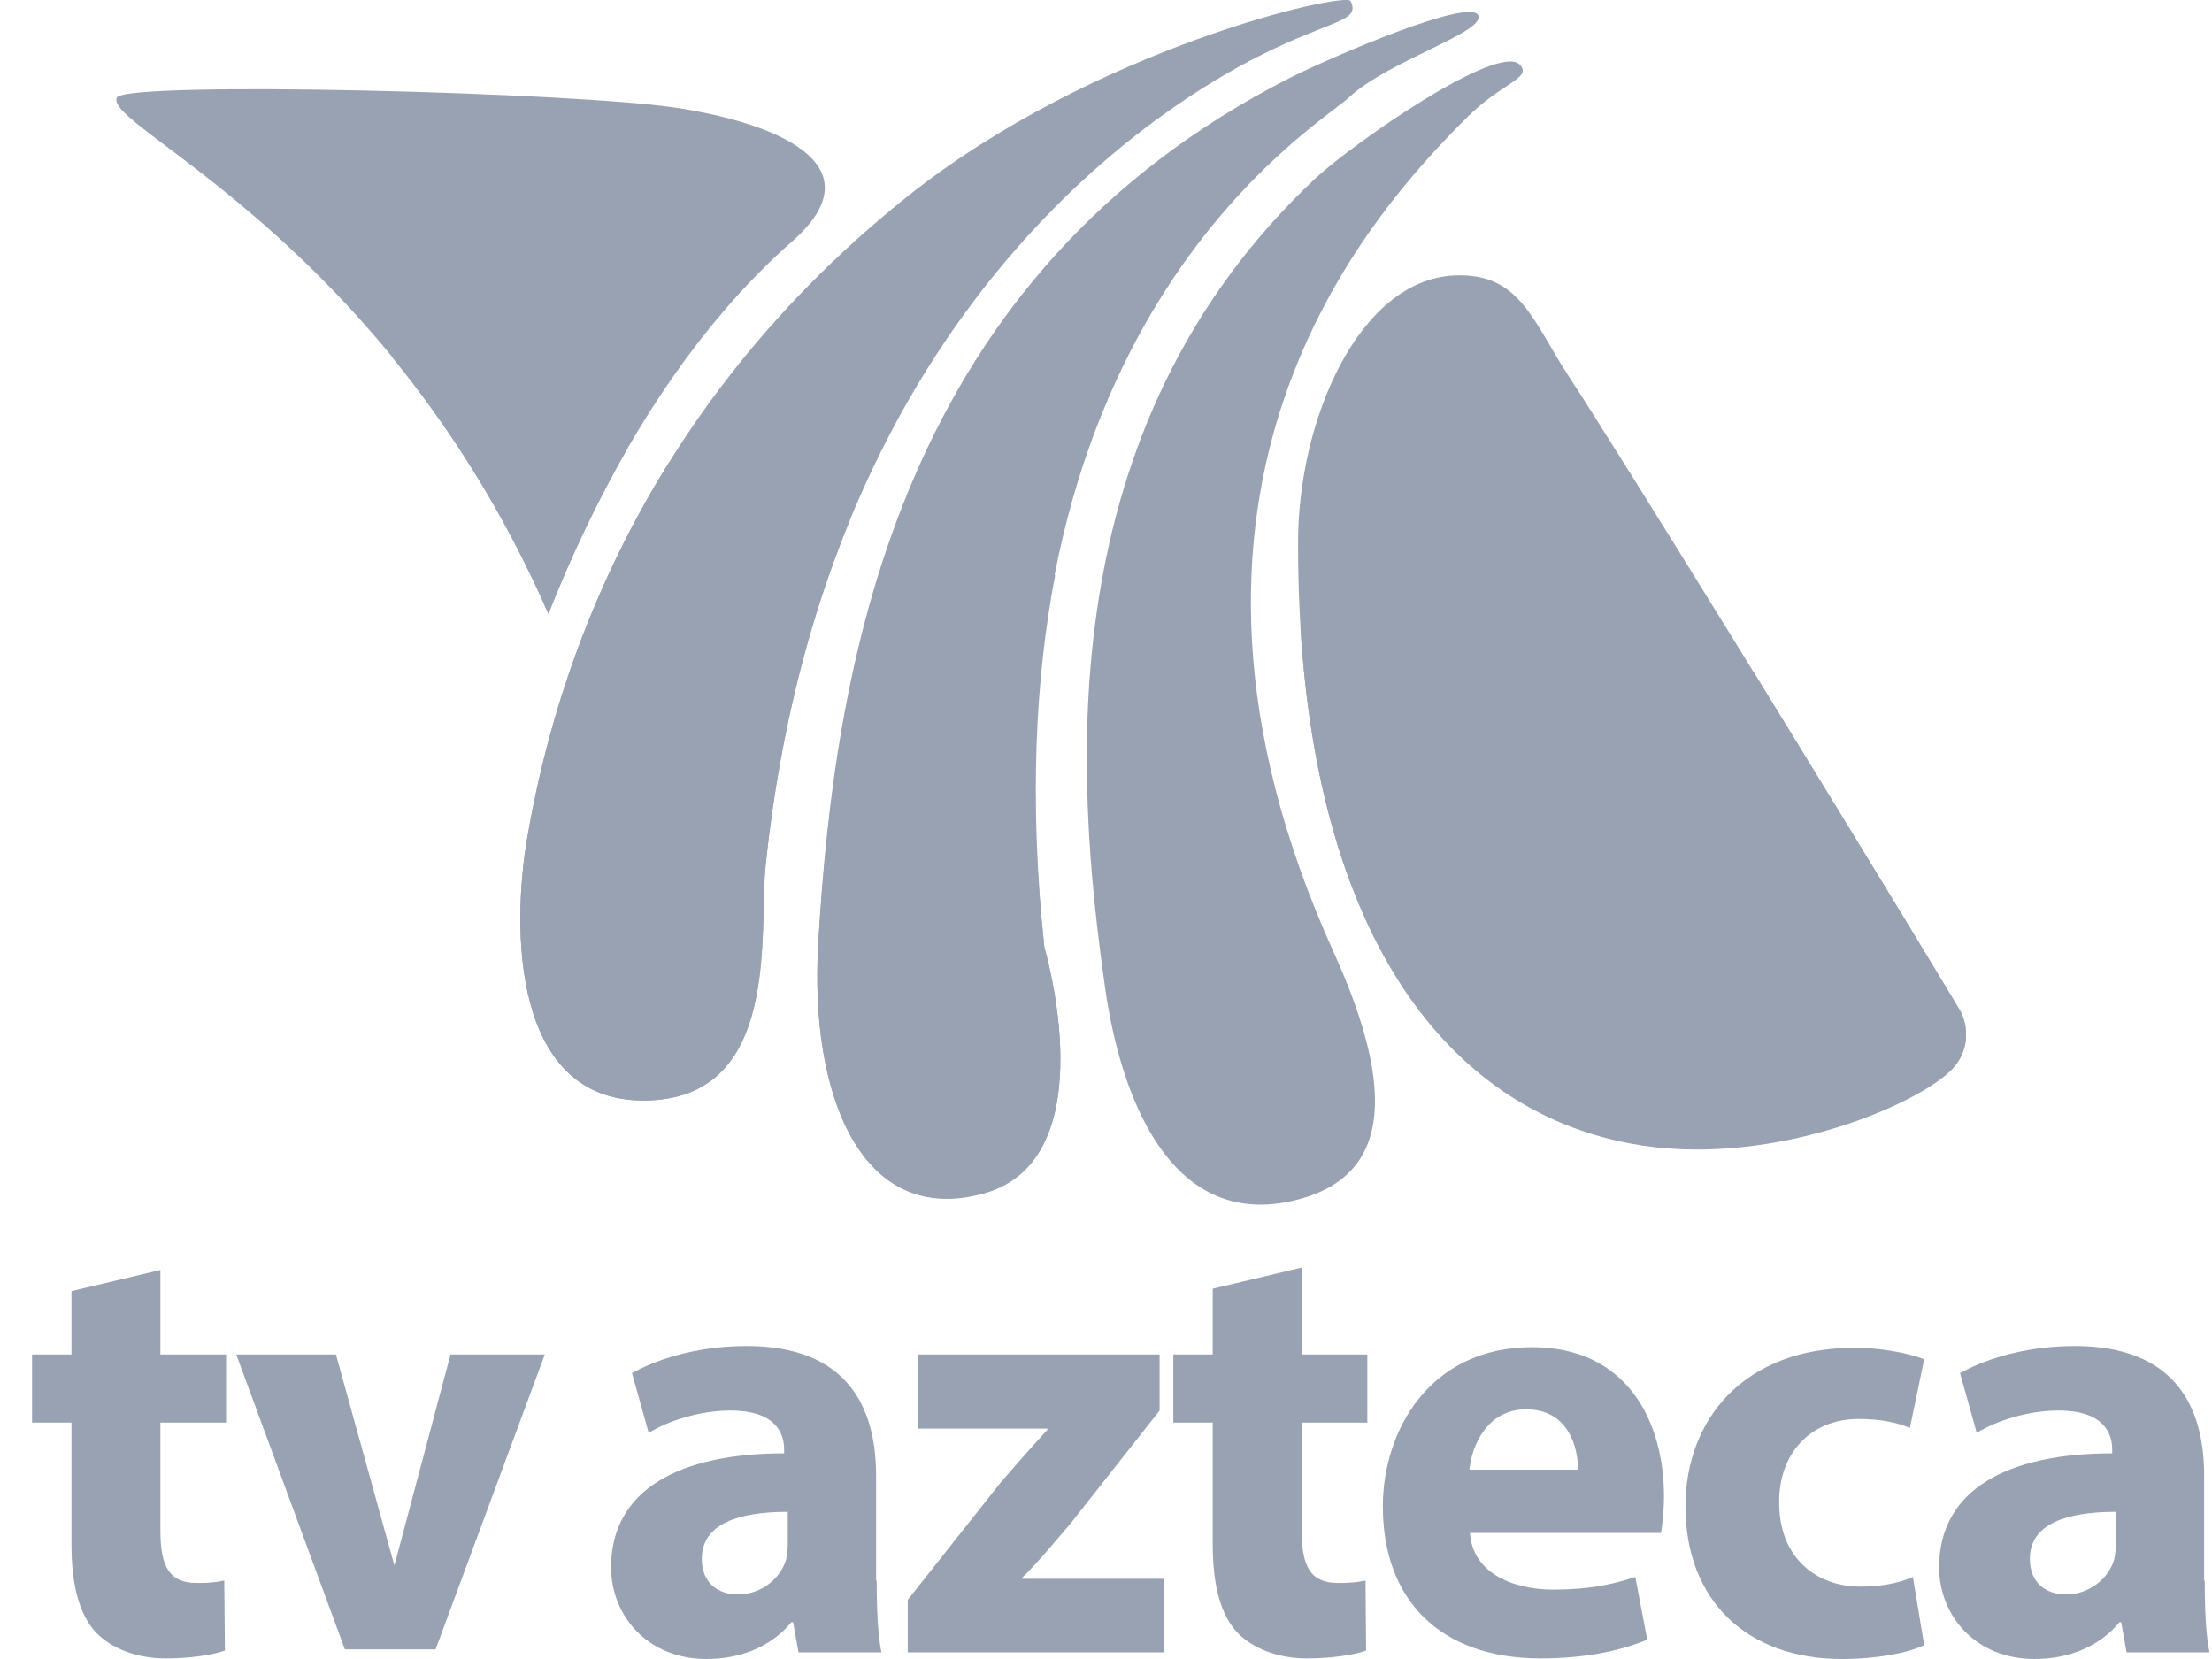 <svg width="64" height="48" viewBox="0 0 64 48" fill="none" xmlns="http://www.w3.org/2000/svg">
<path d="M42.082 7.97C43.982 7.883 44.344 9.296 45.398 10.902C46.883 13.17 52.686 22.558 56.692 29.207C56.951 29.643 57.02 30.428 56.433 30.969C55.311 32.033 51.045 33.813 47.142 33.063C41.374 31.964 37.557 26.188 37.557 15.753C37.54 12.158 39.319 8.092 42.082 7.97Z" fill="#98A2B3"/>
<path d="M25.365 45.732C25.365 46.552 25.4 47.337 25.503 47.808H23.103L22.947 46.936H22.896C22.343 47.616 21.462 48 20.443 48C18.716 48 17.68 46.726 17.68 45.348C17.68 43.097 19.666 42.05 22.688 42.05V41.945C22.688 41.474 22.447 40.811 21.134 40.811C20.253 40.811 19.338 41.107 18.768 41.456L18.285 39.729C18.872 39.397 20.046 38.944 21.6 38.944C24.45 38.944 25.348 40.636 25.348 42.695V45.732H25.365ZM22.792 43.742C21.393 43.742 20.305 44.074 20.305 45.103C20.305 45.784 20.754 46.133 21.359 46.133C21.998 46.133 22.567 45.697 22.74 45.138C22.775 44.999 22.792 44.842 22.792 44.685V43.742Z" fill="#98A2B3"/>
<path d="M26.263 46.29L28.957 42.887C29.441 42.329 29.838 41.875 30.304 41.369V41.334H26.557V39.188H33.551V40.811L30.978 44.074C30.512 44.615 30.062 45.173 29.579 45.644V45.679H33.689V47.808H26.263V46.29Z" fill="#98A2B3"/>
<path d="M37.661 36.675V39.188H39.561V41.16H37.661V44.283C37.661 45.33 37.92 45.801 38.715 45.801C39.077 45.801 39.25 45.784 39.509 45.731L39.526 47.756C39.198 47.878 38.542 47.983 37.817 47.983C36.953 47.983 36.245 47.686 35.813 47.25C35.33 46.744 35.088 45.906 35.088 44.684V41.16H33.948V39.188H35.088V37.286L37.661 36.675Z" fill="#98A2B3"/>
<path d="M42.531 44.353C42.6 45.47 43.706 45.993 44.949 45.993C45.864 45.993 46.59 45.871 47.315 45.627L47.66 47.442C46.78 47.808 45.726 47.983 44.569 47.983C41.668 47.983 40.01 46.29 40.01 43.585C40.01 41.404 41.357 38.978 44.327 38.978C47.091 38.978 48.144 41.142 48.144 43.289C48.144 43.742 48.092 44.161 48.058 44.353H42.531ZM45.657 42.521C45.657 41.875 45.381 40.776 44.155 40.776C43.032 40.776 42.583 41.823 42.514 42.521H45.657Z" fill="#98A2B3"/>
<path d="M55.673 47.599C55.207 47.825 54.309 48 53.29 48C50.527 48 48.766 46.29 48.766 43.585C48.766 41.055 50.475 38.996 53.653 38.996C54.344 38.996 55.121 39.118 55.673 39.327L55.259 41.317C54.948 41.177 54.465 41.055 53.774 41.055C52.375 41.055 51.46 42.067 51.477 43.48C51.477 45.051 52.53 45.906 53.826 45.906C54.447 45.906 54.948 45.801 55.345 45.627L55.673 47.599Z" fill="#98A2B3"/>
<path d="M63.79 45.732C63.79 46.552 63.825 47.337 63.928 47.808H61.528L61.373 46.936H61.321C60.768 47.616 59.887 48 58.868 48C57.141 48 56.105 46.726 56.105 45.348C56.105 43.097 58.091 42.05 61.113 42.05V41.945C61.113 41.474 60.872 40.811 59.559 40.811C58.678 40.811 57.763 41.107 57.193 41.456L56.71 39.729C57.297 39.397 58.471 38.944 60.025 38.944C62.875 38.944 63.773 40.636 63.773 42.695V45.732H63.79ZM61.217 43.742C59.818 43.742 58.73 44.074 58.73 45.103C58.73 45.784 59.179 46.133 59.784 46.133C60.423 46.133 60.993 45.697 61.165 45.138C61.2 44.999 61.217 44.842 61.217 44.685V43.742Z" fill="#98A2B3"/>
<path d="M6.835 39.188H9.719L11.411 45.295L13.035 39.188H15.763L12.603 47.721H9.978L6.835 39.188Z" fill="#98A2B3"/>
<path d="M4.641 36.745V39.188H6.541V41.16H4.641V44.283C4.641 45.33 4.901 45.801 5.695 45.801C6.058 45.801 6.23 45.784 6.489 45.731L6.507 47.756C6.178 47.878 5.522 47.983 4.797 47.983C3.933 47.983 3.225 47.686 2.794 47.25C2.31 46.744 2.068 45.906 2.068 44.684V41.16H0.928V39.188H2.068V37.356L4.641 36.745Z" fill="#98A2B3"/>
<path d="M43.982 1.88C44.327 2.264 43.464 2.386 42.462 3.381C39.544 6.278 32.515 14.165 38.594 27.566C40.441 31.65 40.217 34.127 37.35 34.756C33.81 35.523 32.411 31.65 31.979 28.613C31.099 22.436 30.339 12.42 38.058 5.161C39.146 4.149 43.377 1.2 43.982 1.88Z" fill="#98A2B3"/>
<path d="M42.773 0.449C42.963 0.938 40.165 1.758 39.026 2.822C38.093 3.695 28.215 9.471 30.218 27.409C30.218 27.409 32.031 33.517 28.474 34.511C24.916 35.506 23.414 31.667 23.673 27.322C24.156 18.859 26.108 7.953 37.333 2.247C38.507 1.653 42.566 -0.092 42.773 0.449Z" fill="#98A2B3"/>
<path d="M39.077 0.03C39.371 0.641 38.525 0.554 36.366 1.653C34.086 2.822 23.863 8.598 22.153 25.019C21.945 26.938 22.636 31.841 18.613 31.841C14.813 31.841 14.796 26.851 15.262 24.198C15.918 20.412 17.991 12.298 26.211 5.719C31.634 1.374 38.939 -0.249 39.077 0.03Z" fill="#98A2B3"/>
<path d="M15.867 17.759C17.732 13.013 20.219 9.349 22.93 6.975C25.279 4.899 22.826 3.642 19.683 3.136C16.765 2.665 3.657 2.334 3.381 2.822C2.949 3.66 11.152 6.941 15.867 17.759Z" fill="#98A2B3"/>
<path d="M56.693 29.206C54.62 25.751 50.424 18.946 50.734 19.435C47.505 19.33 42.79 19.033 37.627 18.178C38.179 27.095 41.84 32.068 47.142 33.08C51.045 33.831 55.328 32.051 56.433 30.986C57.021 30.41 56.952 29.643 56.693 29.206Z" fill="#98A2B3"/>
<path d="M30.529 16.643C29.009 16.276 27.438 15.875 25.831 15.421C24.398 19.435 23.897 23.623 23.673 27.339C23.431 31.684 24.916 35.523 28.474 34.529C32.031 33.534 30.218 27.427 30.218 27.427C29.769 23.169 29.959 19.609 30.529 16.643Z" fill="#98A2B3"/>
<path d="M19.355 13.38C16.644 17.725 15.677 21.808 15.262 24.198C14.796 26.851 14.813 31.841 18.613 31.841C22.636 31.841 21.945 26.938 22.153 25.019C22.567 21.127 23.448 17.829 24.588 15.055C22.878 14.549 21.134 14.008 19.355 13.38Z" fill="#98A2B3"/>
<path d="M11.325 10.308C12.931 12.28 14.537 14.723 15.867 17.759C16.557 16.014 17.335 14.409 18.163 12.961C15.953 12.175 13.656 11.303 11.325 10.308Z" fill="#98A2B3"/>
</svg>
